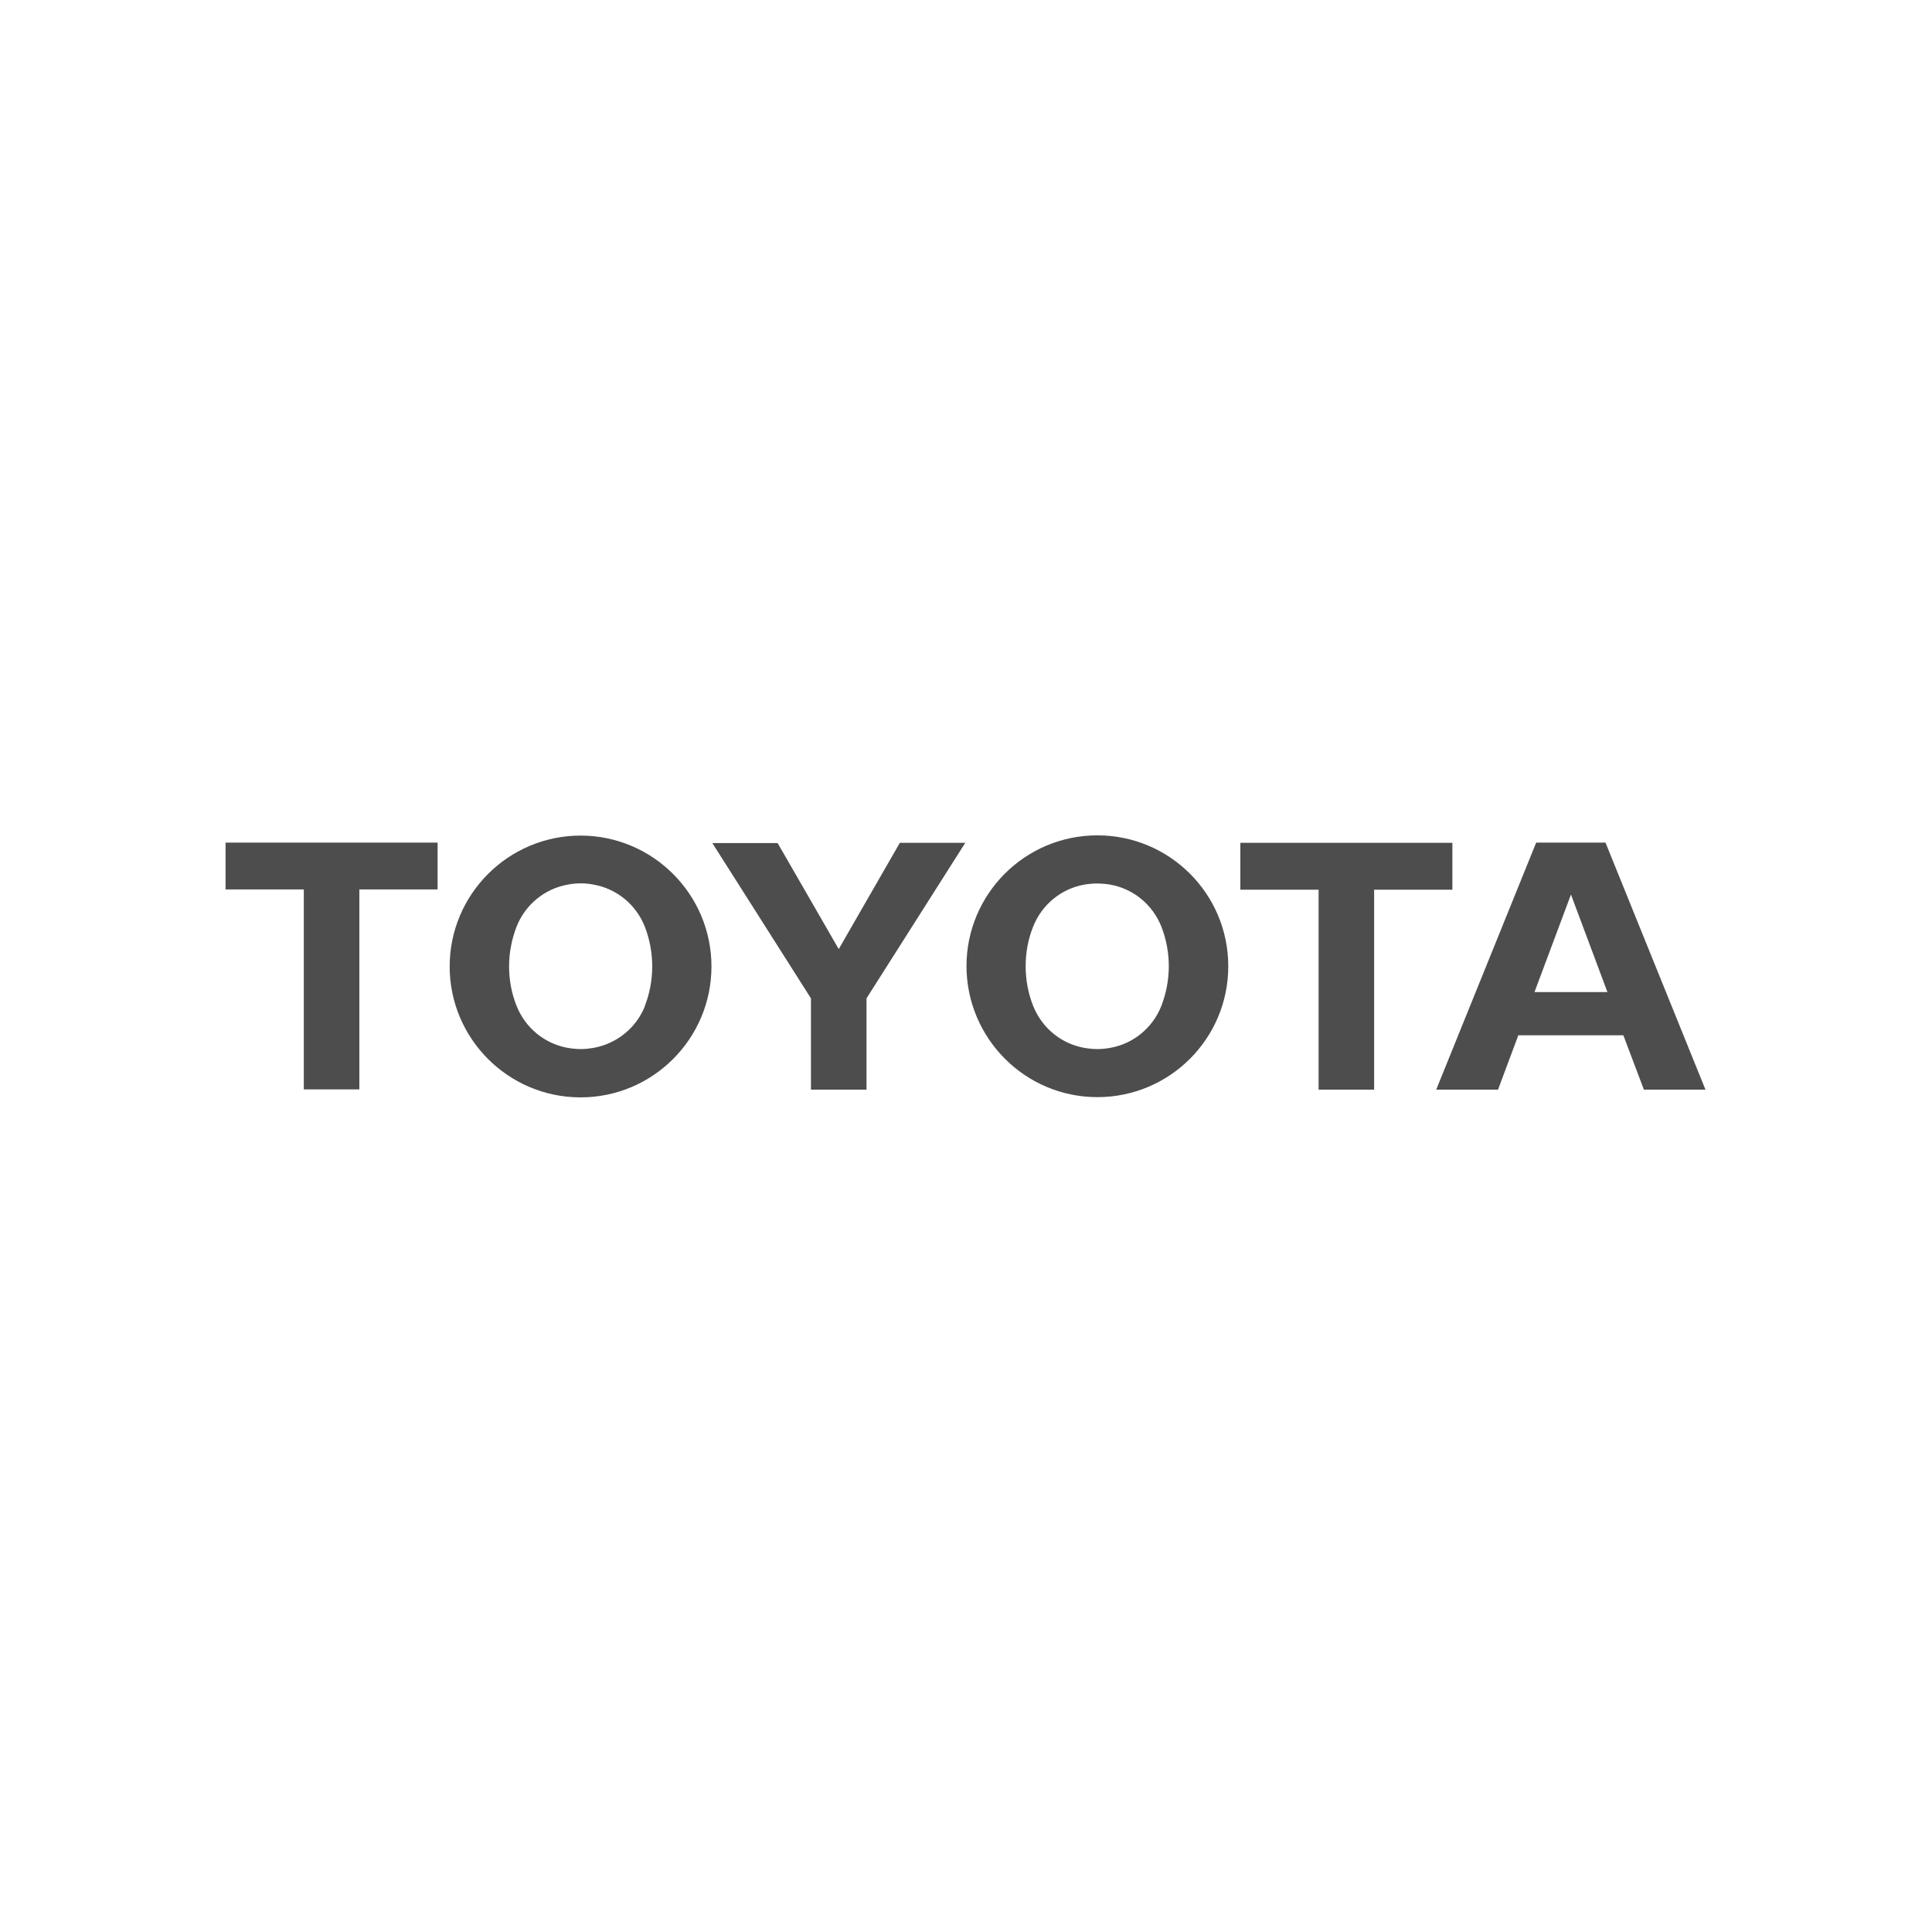 <?xml version="1.0" encoding="UTF-8"?>
<svg id="Layer_2" data-name="Layer 2" xmlns="http://www.w3.org/2000/svg" viewBox="0 0 80 80">
  <defs>
    <style>
      .cls-1 {
        fill: #4d4d4d;
      }

      .cls-1, .cls-2 {
        stroke-width: 0px;
      }

      .cls-2 {
        fill: none;
      }
    </style>
  </defs>
  <g id="Layer_1-2" data-name="Layer 1">
    <path class="cls-1" d="m18.13,34.89h-8.79v1.94h3.24v8.28h2.3v-8.28h3.24v-1.94m8.59,6.76c-.36.91-1.16,1.56-2.13,1.74-.18.03-.35.05-.53.05-.18,0-.36-.02-.54-.05-.96-.17-1.76-.83-2.12-1.74-.21-.52-.31-1.08-.31-1.64,0-.56.11-1.12.31-1.64.36-.91,1.16-1.57,2.12-1.74.35-.07.72-.07,1.07,0,.96.17,1.76.83,2.12,1.74.41,1.06.41,2.23,0,3.29m-2.66-7.06c-2.99,0-5.42,2.43-5.42,5.42s2.43,5.42,5.42,5.42,5.42-2.43,5.42-5.42-2.43-5.42-5.42-5.42h0Zm5.45.31h2.71l2.53,4.39,2.53-4.4h2.71l-4.09,6.44v3.78h-2.3v-3.78l-4.09-6.44m15.95,8.54c.18,0,.36-.02.53-.05.96-.17,1.76-.83,2.12-1.74.41-1.06.41-2.23,0-3.28-.36-.91-1.16-1.57-2.12-1.74-.35-.06-.72-.06-1.07,0-.96.17-1.76.83-2.12,1.74-.21.52-.31,1.08-.31,1.64,0,.58.11,1.14.31,1.64.36.91,1.16,1.57,2.12,1.74.18.03.36.05.54.05m-5.42-3.43c0-2.99,2.42-5.42,5.42-5.42,2.99,0,5.42,2.42,5.42,5.42h0c0,3-2.43,5.42-5.42,5.42-2.99,0-5.41-2.43-5.42-5.42Zm26.54,1.07l-1.51-4.04-1.51,4.04h3.01m.67,1.79h-4.35l-.84,2.25h-2.56l4.14-10.23h2.87l4.14,10.23h-2.55l-.85-2.25Zm-7.07-7.97h-8.79v1.94h3.24v8.28h2.3v-8.28h3.24v-1.94"/>
    <rect class="cls-2" width="80" height="80"/>
  </g>
</svg>